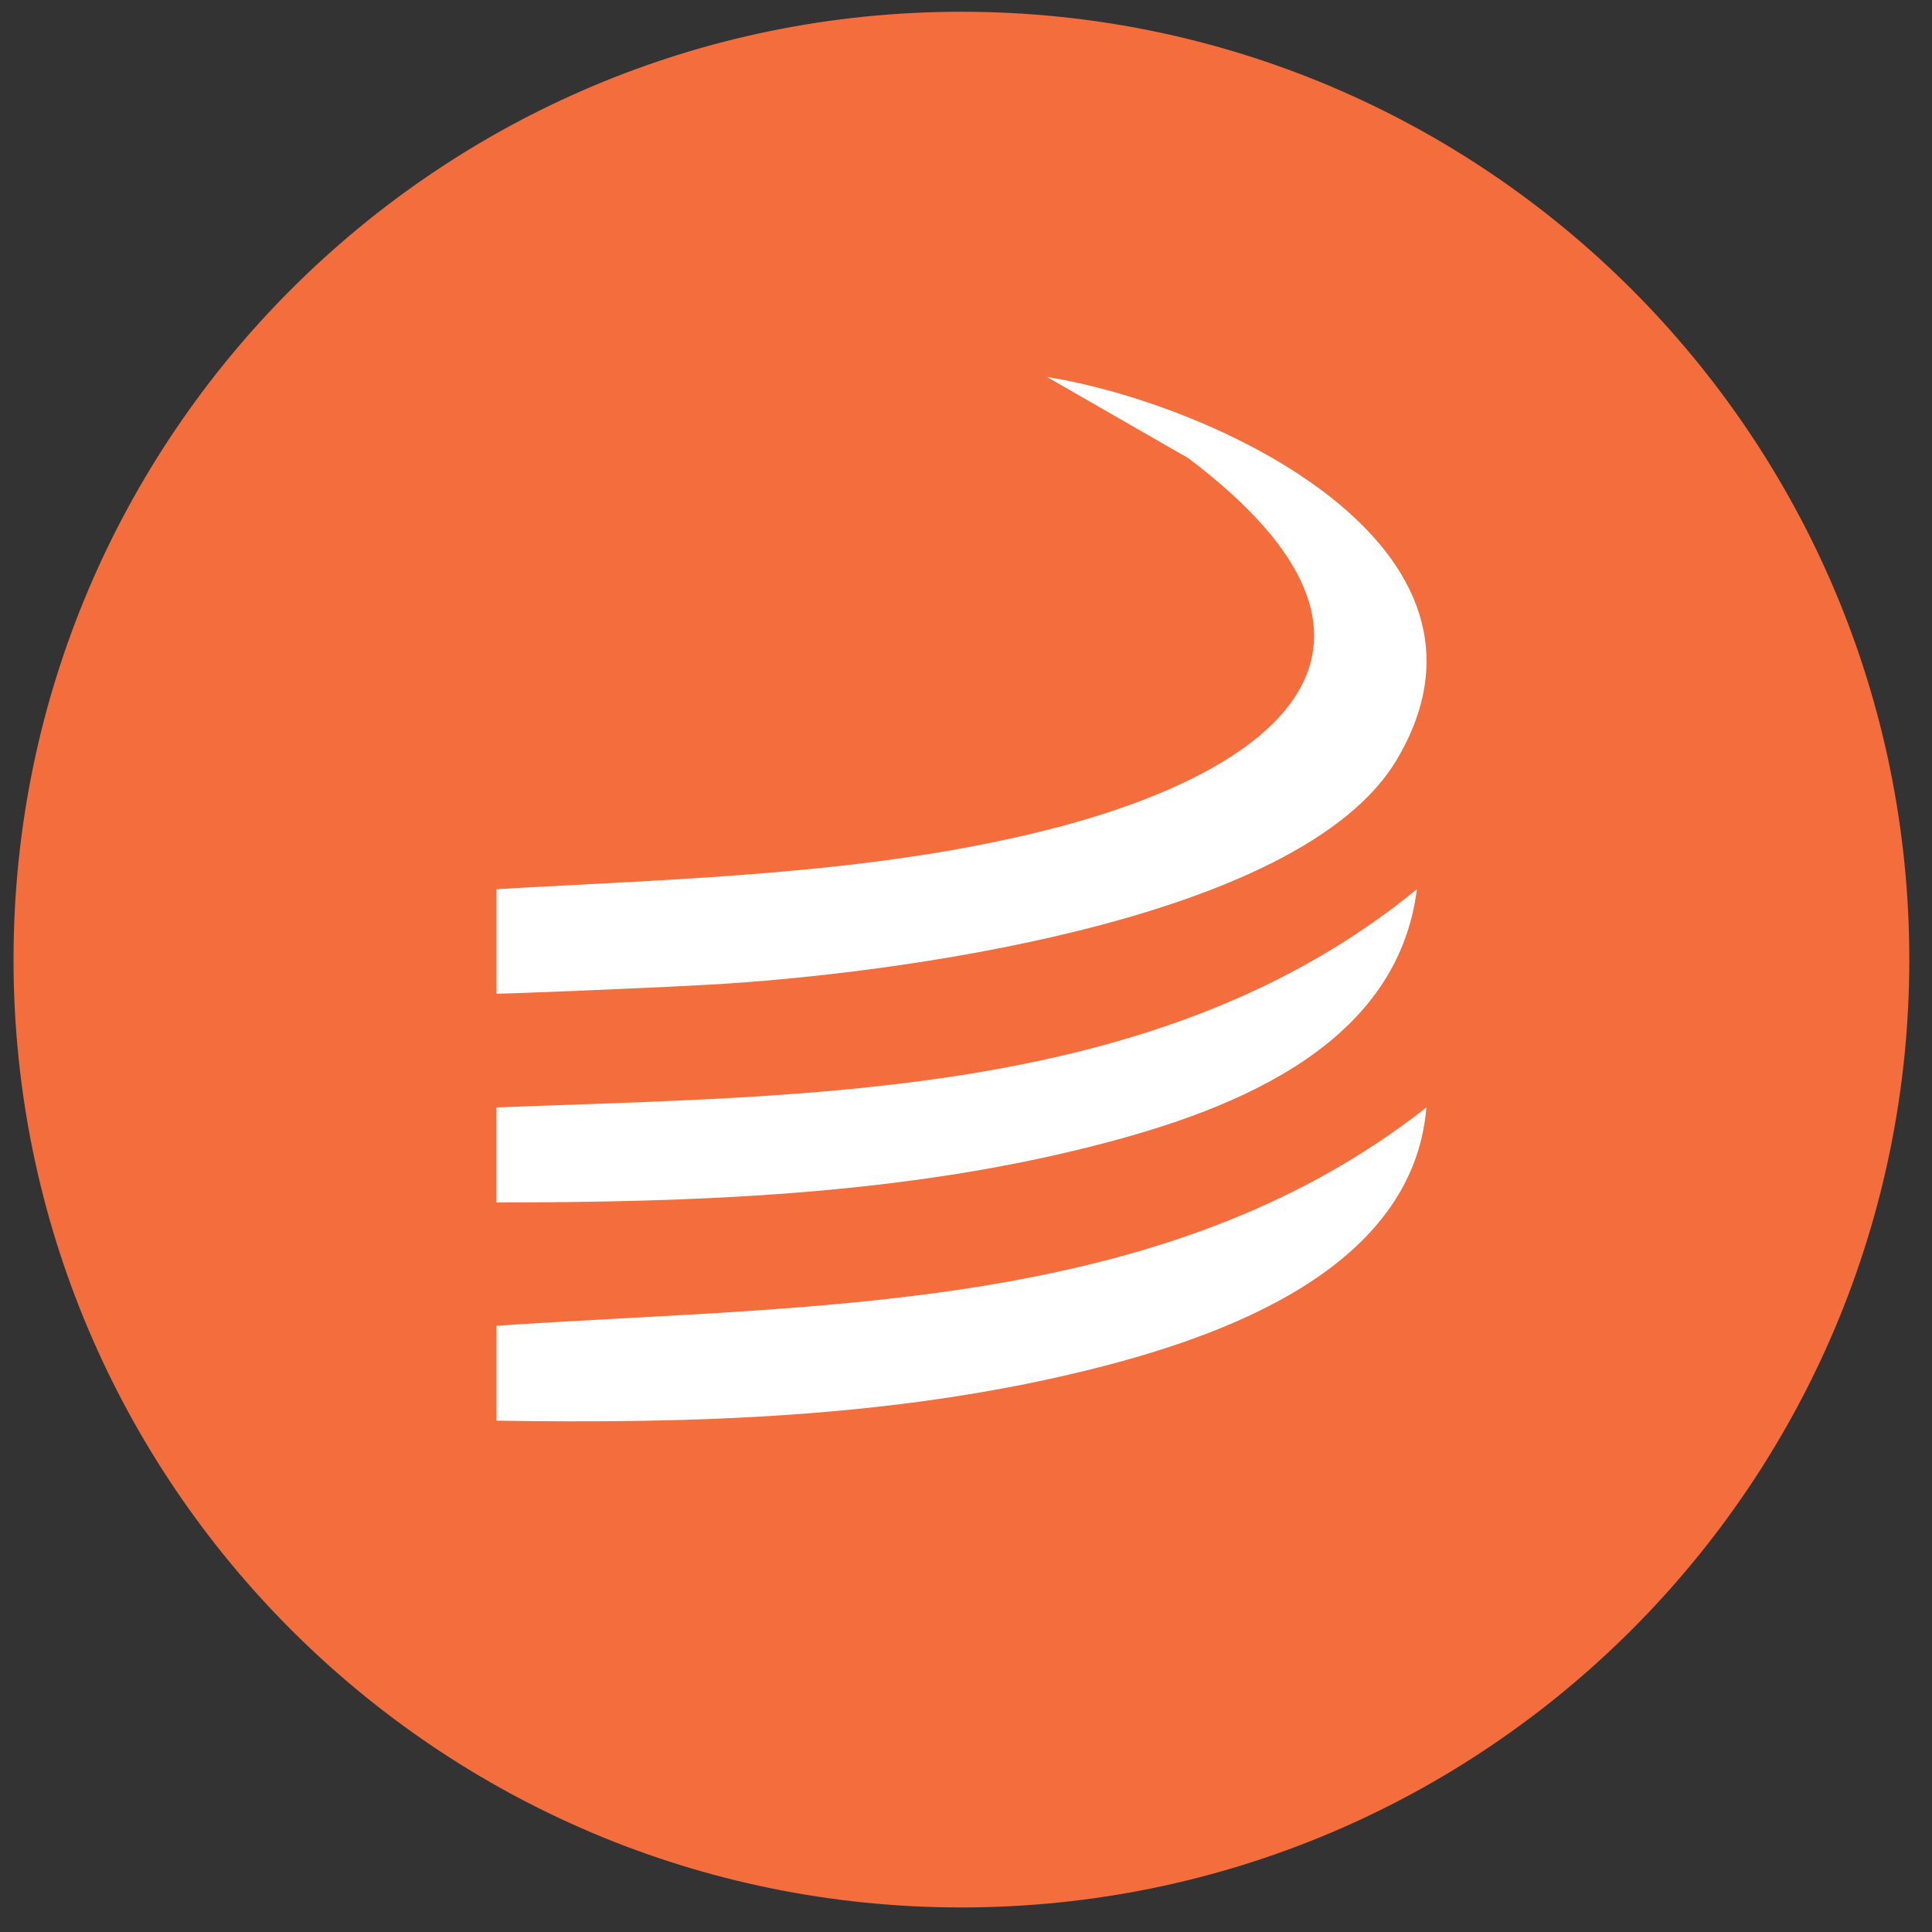 <svg width="24" height="24" viewBox="0 0 24 24" fill="none" xmlns="http://www.w3.org/2000/svg">
<rect x="0" y="0" width="24" height="24" fill="#333333" stroke="none"/>
<g clip-path="url(#clip0_8219_8923)">
<path d="M11.943 23.695C18.446 23.695 23.718 18.423 23.718 11.92C23.718 5.417 18.446 0.146 11.943 0.146C5.44 0.146 0.168 5.417 0.168 11.92C0.168 18.423 5.44 23.695 11.943 23.695Z" fill="#F36E3C"/>
<path d="M6.168 12.344C6.347 12.344 7.952 12.279 8.825 12.231C10.998 12.109 16.145 11.464 17.35 9.439C18.934 6.775 15.055 5.01 13.006 4.683L14.764 5.693C17.851 8.027 15.873 9.582 13.03 10.304C10.824 10.866 8.435 10.914 6.168 11.046V12.344Z" fill="white"/>
<path d="M6.167 14.937C8.588 14.937 11.096 14.849 13.455 14.267C15.18 13.842 17.348 13.064 17.601 11.046C14.423 13.65 10.078 13.604 6.167 13.757V14.937Z" fill="white"/>
<path d="M6.167 17.648C8.619 17.687 11.111 17.611 13.5 17.023C15.181 16.61 17.555 15.768 17.719 13.757C14.45 16.328 10.124 16.2 6.168 16.469V17.648H6.167Z" fill="white"/>
</g>
<defs>
<clipPath id="clip0_8219_8923">
<rect width="24" height="24" fill="white"/>
</clipPath>
</defs>
</svg>
